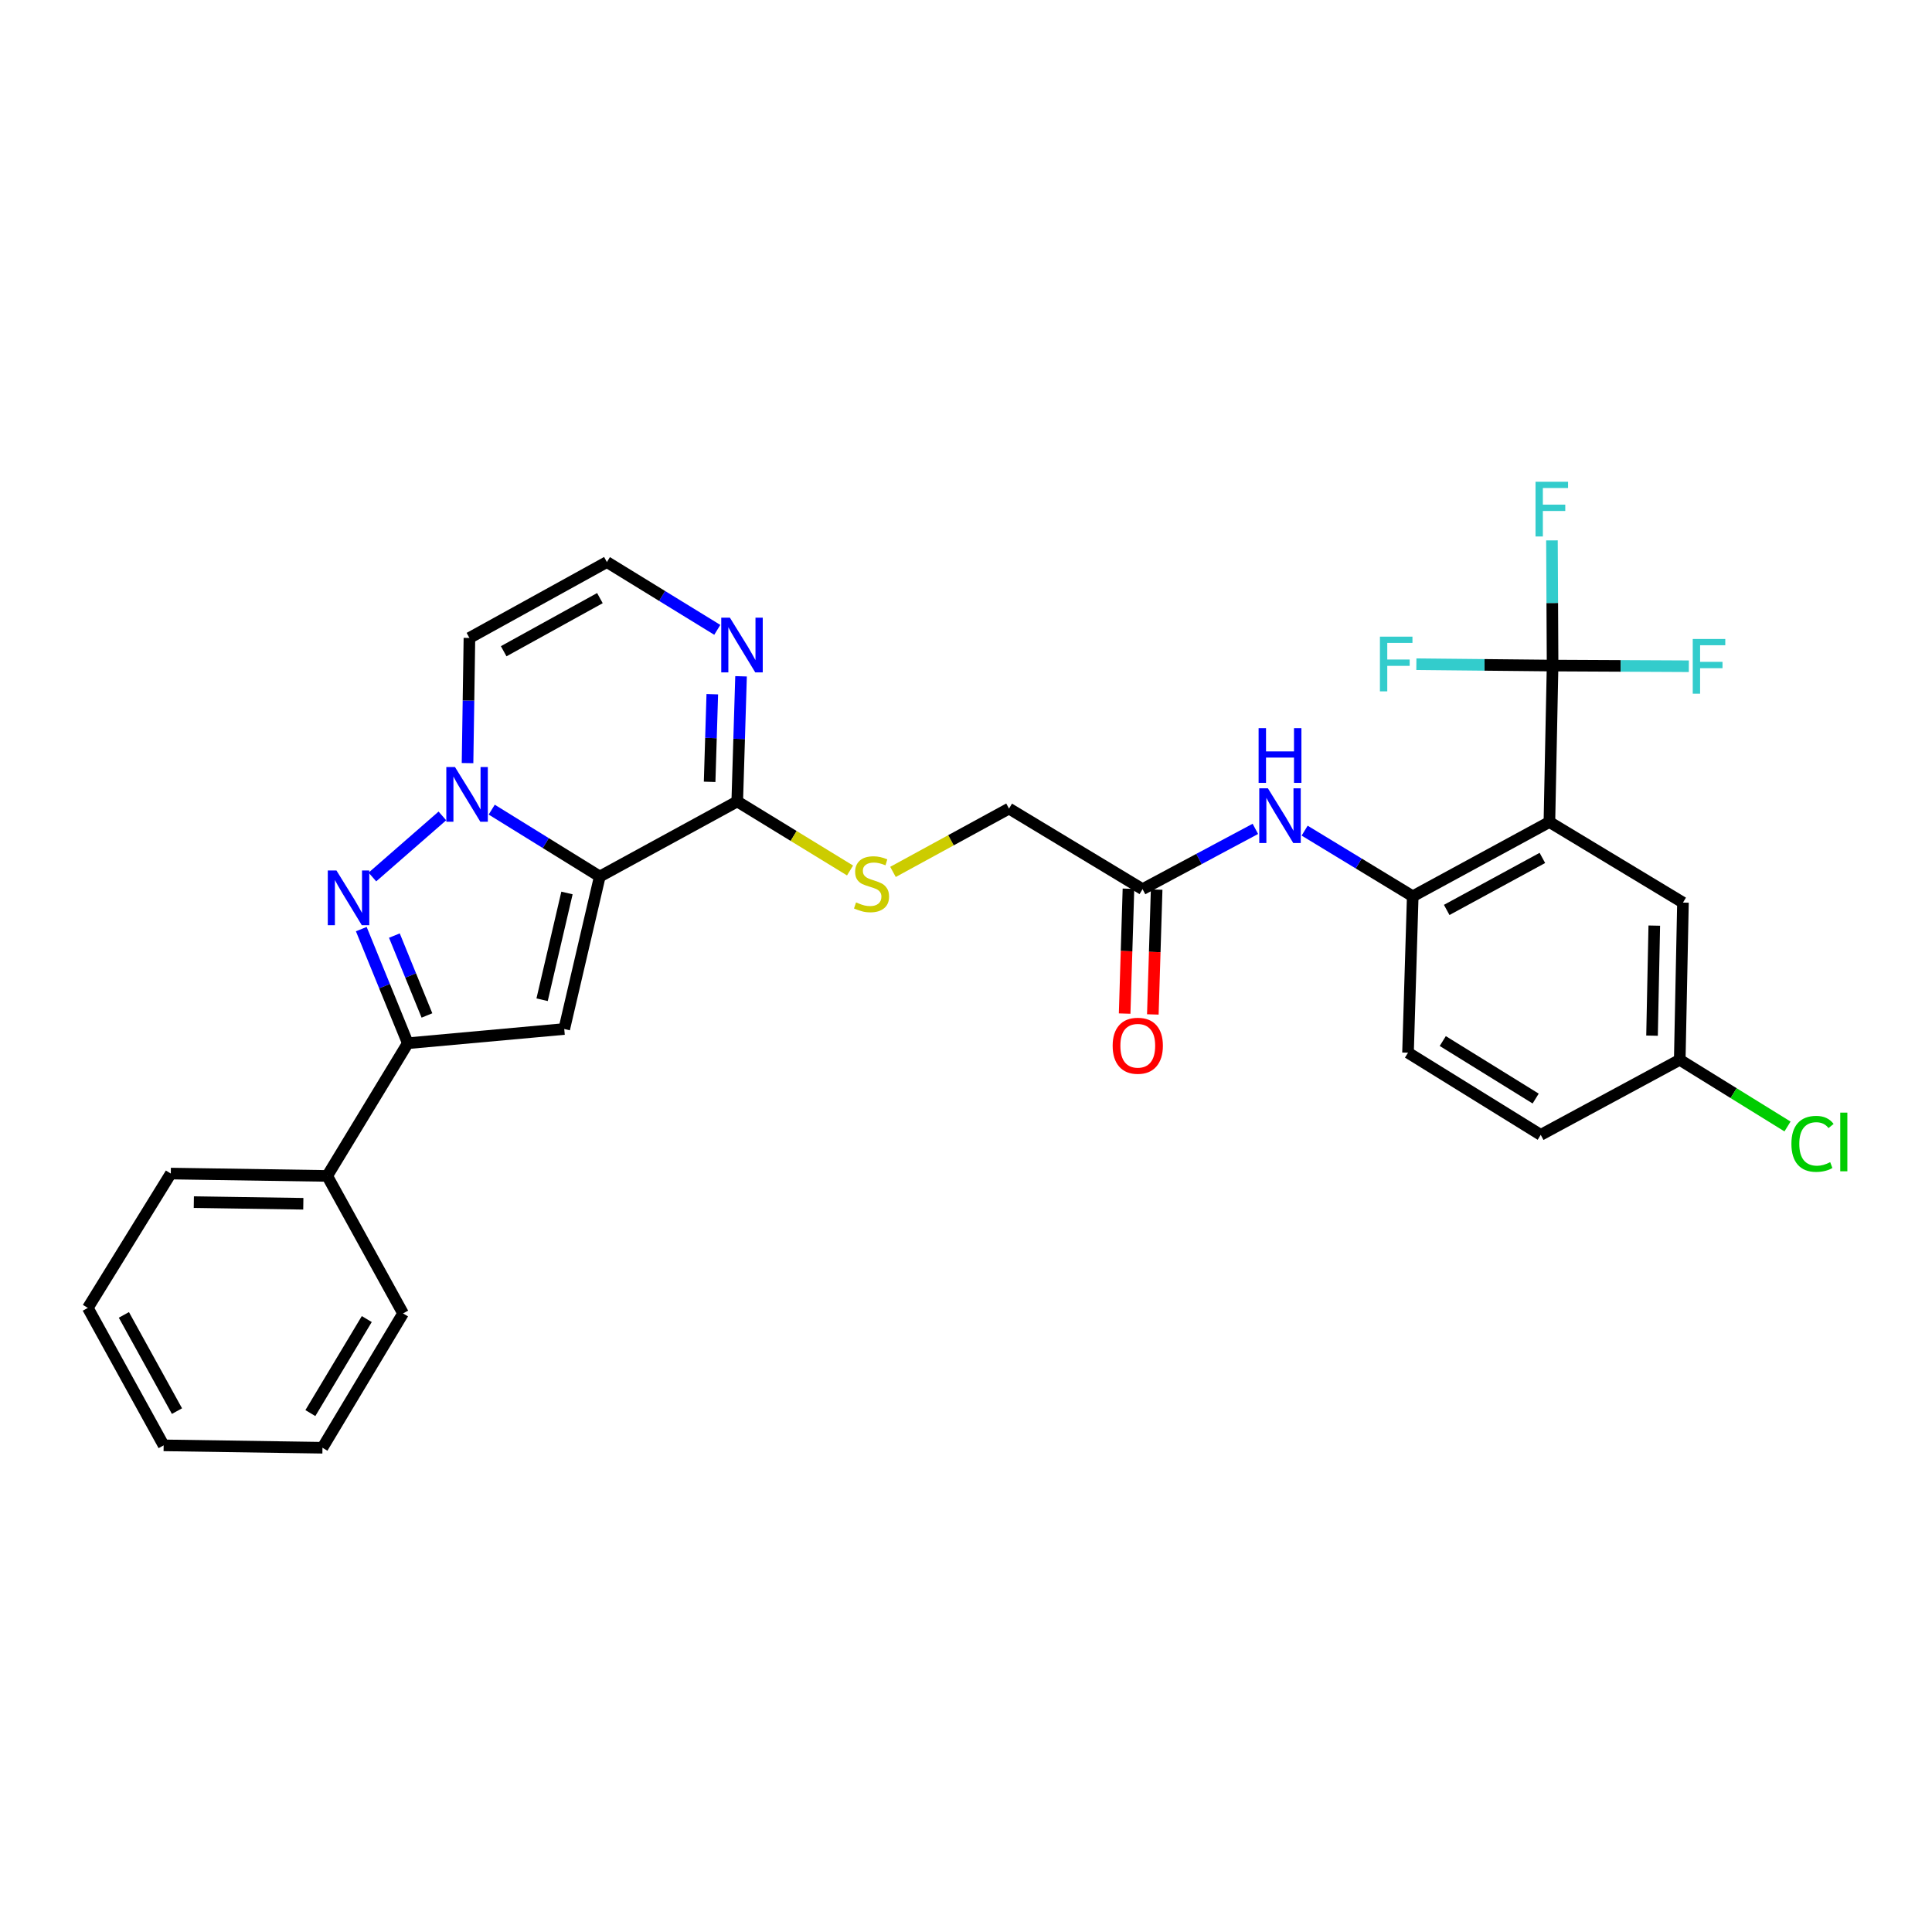 <?xml version='1.0' encoding='iso-8859-1'?>
<svg version='1.1' baseProfile='full'
              xmlns='http://www.w3.org/2000/svg'
                      xmlns:rdkit='http://www.rdkit.org/xml'
                      xmlns:xlink='http://www.w3.org/1999/xlink'
                  xml:space='preserve'
width='1000px' height='1000px' viewBox='0 0 1000 1000'>
<!-- END OF HEADER -->
<rect style='opacity:1.0;fill:#FFFFFF;stroke:none' width='1000' height='1000' x='0' y='0'> </rect>
<path class='bond-0' d='M 310.443,453.68 L 282.477,436.372' style='fill:none;fill-rule:evenodd;stroke:#000000;stroke-width:6px;stroke-linecap:butt;stroke-linejoin:miter;stroke-opacity:1' />
<path class='bond-0' d='M 282.477,436.372 L 254.512,419.065' style='fill:none;fill-rule:evenodd;stroke:#0000FF;stroke-width:6px;stroke-linecap:butt;stroke-linejoin:miter;stroke-opacity:1' />
<path class='bond-2' d='M 310.443,453.68 L 292.05,532.613' style='fill:none;fill-rule:evenodd;stroke:#000000;stroke-width:6px;stroke-linecap:butt;stroke-linejoin:miter;stroke-opacity:1' />
<path class='bond-2' d='M 293.467,462.207 L 280.592,517.46' style='fill:none;fill-rule:evenodd;stroke:#000000;stroke-width:6px;stroke-linecap:butt;stroke-linejoin:miter;stroke-opacity:1' />
<path class='bond-5' d='M 310.443,453.68 L 381.598,414.834' style='fill:none;fill-rule:evenodd;stroke:#000000;stroke-width:6px;stroke-linecap:butt;stroke-linejoin:miter;stroke-opacity:1' />
<path class='bond-1' d='M 228.977,422.319 L 192.754,453.936' style='fill:none;fill-rule:evenodd;stroke:#0000FF;stroke-width:6px;stroke-linecap:butt;stroke-linejoin:miter;stroke-opacity:1' />
<path class='bond-9' d='M 241.997,394.984 L 242.487,362.592' style='fill:none;fill-rule:evenodd;stroke:#0000FF;stroke-width:6px;stroke-linecap:butt;stroke-linejoin:miter;stroke-opacity:1' />
<path class='bond-9' d='M 242.487,362.592 L 242.977,330.2' style='fill:none;fill-rule:evenodd;stroke:#000000;stroke-width:6px;stroke-linecap:butt;stroke-linejoin:miter;stroke-opacity:1' />
<path class='bond-30' d='M 187.003,480.909 L 199.042,510.439' style='fill:none;fill-rule:evenodd;stroke:#0000FF;stroke-width:6px;stroke-linecap:butt;stroke-linejoin:miter;stroke-opacity:1' />
<path class='bond-30' d='M 199.042,510.439 L 211.081,539.968' style='fill:none;fill-rule:evenodd;stroke:#000000;stroke-width:6px;stroke-linecap:butt;stroke-linejoin:miter;stroke-opacity:1' />
<path class='bond-30' d='M 204.132,484.257 L 212.56,504.928' style='fill:none;fill-rule:evenodd;stroke:#0000FF;stroke-width:6px;stroke-linecap:butt;stroke-linejoin:miter;stroke-opacity:1' />
<path class='bond-30' d='M 212.56,504.928 L 220.987,525.599' style='fill:none;fill-rule:evenodd;stroke:#000000;stroke-width:6px;stroke-linecap:butt;stroke-linejoin:miter;stroke-opacity:1' />
<path class='bond-4' d='M 292.05,532.613 L 211.081,539.968' style='fill:none;fill-rule:evenodd;stroke:#000000;stroke-width:6px;stroke-linecap:butt;stroke-linejoin:miter;stroke-opacity:1' />
<path class='bond-3' d='M 801.971,425.466 L 731.229,463.923' style='fill:none;fill-rule:evenodd;stroke:#000000;stroke-width:6px;stroke-linecap:butt;stroke-linejoin:miter;stroke-opacity:1' />
<path class='bond-3' d='M 798.331,444.06 L 748.812,470.979' style='fill:none;fill-rule:evenodd;stroke:#000000;stroke-width:6px;stroke-linecap:butt;stroke-linejoin:miter;stroke-opacity:1' />
<path class='bond-6' d='M 801.971,425.466 L 803.617,344.497' style='fill:none;fill-rule:evenodd;stroke:#000000;stroke-width:6px;stroke-linecap:butt;stroke-linejoin:miter;stroke-opacity:1' />
<path class='bond-14' d='M 801.971,425.466 L 871.099,467.183' style='fill:none;fill-rule:evenodd;stroke:#000000;stroke-width:6px;stroke-linecap:butt;stroke-linejoin:miter;stroke-opacity:1' />
<path class='bond-15' d='M 211.081,539.968 L 169.356,608.659' style='fill:none;fill-rule:evenodd;stroke:#000000;stroke-width:6px;stroke-linecap:butt;stroke-linejoin:miter;stroke-opacity:1' />
<path class='bond-8' d='M 381.598,414.834 L 382.581,382.442' style='fill:none;fill-rule:evenodd;stroke:#000000;stroke-width:6px;stroke-linecap:butt;stroke-linejoin:miter;stroke-opacity:1' />
<path class='bond-8' d='M 382.581,382.442 L 383.564,350.051' style='fill:none;fill-rule:evenodd;stroke:#0000FF;stroke-width:6px;stroke-linecap:butt;stroke-linejoin:miter;stroke-opacity:1' />
<path class='bond-8' d='M 367.302,404.674 L 367.99,381.999' style='fill:none;fill-rule:evenodd;stroke:#000000;stroke-width:6px;stroke-linecap:butt;stroke-linejoin:miter;stroke-opacity:1' />
<path class='bond-8' d='M 367.99,381.999 L 368.679,359.325' style='fill:none;fill-rule:evenodd;stroke:#0000FF;stroke-width:6px;stroke-linecap:butt;stroke-linejoin:miter;stroke-opacity:1' />
<path class='bond-12' d='M 381.598,414.834 L 410.79,432.697' style='fill:none;fill-rule:evenodd;stroke:#000000;stroke-width:6px;stroke-linecap:butt;stroke-linejoin:miter;stroke-opacity:1' />
<path class='bond-12' d='M 410.79,432.697 L 439.982,450.559' style='fill:none;fill-rule:evenodd;stroke:#CCCC00;stroke-width:6px;stroke-linecap:butt;stroke-linejoin:miter;stroke-opacity:1' />
<path class='bond-18' d='M 803.617,344.497 L 803.451,312.101' style='fill:none;fill-rule:evenodd;stroke:#000000;stroke-width:6px;stroke-linecap:butt;stroke-linejoin:miter;stroke-opacity:1' />
<path class='bond-18' d='M 803.451,312.101 L 803.286,279.705' style='fill:none;fill-rule:evenodd;stroke:#33CCCC;stroke-width:6px;stroke-linecap:butt;stroke-linejoin:miter;stroke-opacity:1' />
<path class='bond-19' d='M 803.617,344.497 L 838.879,344.671' style='fill:none;fill-rule:evenodd;stroke:#000000;stroke-width:6px;stroke-linecap:butt;stroke-linejoin:miter;stroke-opacity:1' />
<path class='bond-19' d='M 838.879,344.671 L 874.141,344.844' style='fill:none;fill-rule:evenodd;stroke:#33CCCC;stroke-width:6px;stroke-linecap:butt;stroke-linejoin:miter;stroke-opacity:1' />
<path class='bond-20' d='M 803.617,344.497 L 768.363,344.144' style='fill:none;fill-rule:evenodd;stroke:#000000;stroke-width:6px;stroke-linecap:butt;stroke-linejoin:miter;stroke-opacity:1' />
<path class='bond-20' d='M 768.363,344.144 L 733.109,343.791' style='fill:none;fill-rule:evenodd;stroke:#33CCCC;stroke-width:6px;stroke-linecap:butt;stroke-linejoin:miter;stroke-opacity:1' />
<path class='bond-7' d='M 731.229,463.923 L 703.254,446.932' style='fill:none;fill-rule:evenodd;stroke:#000000;stroke-width:6px;stroke-linecap:butt;stroke-linejoin:miter;stroke-opacity:1' />
<path class='bond-7' d='M 703.254,446.932 L 675.28,429.941' style='fill:none;fill-rule:evenodd;stroke:#0000FF;stroke-width:6px;stroke-linecap:butt;stroke-linejoin:miter;stroke-opacity:1' />
<path class='bond-16' d='M 731.229,463.923 L 728.788,544.875' style='fill:none;fill-rule:evenodd;stroke:#000000;stroke-width:6px;stroke-linecap:butt;stroke-linejoin:miter;stroke-opacity:1' />
<path class='bond-11' d='M 371.264,326.009 L 342.694,308.463' style='fill:none;fill-rule:evenodd;stroke:#0000FF;stroke-width:6px;stroke-linecap:butt;stroke-linejoin:miter;stroke-opacity:1' />
<path class='bond-11' d='M 342.694,308.463 L 314.125,290.916' style='fill:none;fill-rule:evenodd;stroke:#000000;stroke-width:6px;stroke-linecap:butt;stroke-linejoin:miter;stroke-opacity:1' />
<path class='bond-31' d='M 242.977,330.2 L 314.125,290.916' style='fill:none;fill-rule:evenodd;stroke:#000000;stroke-width:6px;stroke-linecap:butt;stroke-linejoin:miter;stroke-opacity:1' />
<path class='bond-31' d='M 260.705,337.086 L 310.509,309.588' style='fill:none;fill-rule:evenodd;stroke:#000000;stroke-width:6px;stroke-linecap:butt;stroke-linejoin:miter;stroke-opacity:1' />
<path class='bond-10' d='M 649.774,429.016 L 620.578,444.62' style='fill:none;fill-rule:evenodd;stroke:#0000FF;stroke-width:6px;stroke-linecap:butt;stroke-linejoin:miter;stroke-opacity:1' />
<path class='bond-10' d='M 620.578,444.62 L 591.383,460.225' style='fill:none;fill-rule:evenodd;stroke:#000000;stroke-width:6px;stroke-linecap:butt;stroke-linejoin:miter;stroke-opacity:1' />
<path class='bond-21' d='M 462.206,451.299 L 492.235,434.907' style='fill:none;fill-rule:evenodd;stroke:#CCCC00;stroke-width:6px;stroke-linecap:butt;stroke-linejoin:miter;stroke-opacity:1' />
<path class='bond-21' d='M 492.235,434.907 L 522.263,418.516' style='fill:none;fill-rule:evenodd;stroke:#000000;stroke-width:6px;stroke-linecap:butt;stroke-linejoin:miter;stroke-opacity:1' />
<path class='bond-13' d='M 591.383,460.225 L 522.263,418.516' style='fill:none;fill-rule:evenodd;stroke:#000000;stroke-width:6px;stroke-linecap:butt;stroke-linejoin:miter;stroke-opacity:1' />
<path class='bond-17' d='M 584.088,460.002 L 583.101,492.313' style='fill:none;fill-rule:evenodd;stroke:#000000;stroke-width:6px;stroke-linecap:butt;stroke-linejoin:miter;stroke-opacity:1' />
<path class='bond-17' d='M 583.101,492.313 L 582.113,524.625' style='fill:none;fill-rule:evenodd;stroke:#FF0000;stroke-width:6px;stroke-linecap:butt;stroke-linejoin:miter;stroke-opacity:1' />
<path class='bond-17' d='M 598.678,460.447 L 597.691,492.759' style='fill:none;fill-rule:evenodd;stroke:#000000;stroke-width:6px;stroke-linecap:butt;stroke-linejoin:miter;stroke-opacity:1' />
<path class='bond-17' d='M 597.691,492.759 L 596.704,525.071' style='fill:none;fill-rule:evenodd;stroke:#FF0000;stroke-width:6px;stroke-linecap:butt;stroke-linejoin:miter;stroke-opacity:1' />
<path class='bond-33' d='M 871.099,467.183 L 869.436,548.557' style='fill:none;fill-rule:evenodd;stroke:#000000;stroke-width:6px;stroke-linecap:butt;stroke-linejoin:miter;stroke-opacity:1' />
<path class='bond-33' d='M 856.255,479.091 L 855.091,536.052' style='fill:none;fill-rule:evenodd;stroke:#000000;stroke-width:6px;stroke-linecap:butt;stroke-linejoin:miter;stroke-opacity:1' />
<path class='bond-25' d='M 169.356,608.659 L 88.404,607.434' style='fill:none;fill-rule:evenodd;stroke:#000000;stroke-width:6px;stroke-linecap:butt;stroke-linejoin:miter;stroke-opacity:1' />
<path class='bond-25' d='M 156.993,623.071 L 100.326,622.214' style='fill:none;fill-rule:evenodd;stroke:#000000;stroke-width:6px;stroke-linecap:butt;stroke-linejoin:miter;stroke-opacity:1' />
<path class='bond-26' d='M 169.356,608.659 L 208.624,679.822' style='fill:none;fill-rule:evenodd;stroke:#000000;stroke-width:6px;stroke-linecap:butt;stroke-linejoin:miter;stroke-opacity:1' />
<path class='bond-23' d='M 728.788,544.875 L 797.478,587.403' style='fill:none;fill-rule:evenodd;stroke:#000000;stroke-width:6px;stroke-linecap:butt;stroke-linejoin:miter;stroke-opacity:1' />
<path class='bond-23' d='M 746.775,538.843 L 794.859,568.612' style='fill:none;fill-rule:evenodd;stroke:#000000;stroke-width:6px;stroke-linecap:butt;stroke-linejoin:miter;stroke-opacity:1' />
<path class='bond-22' d='M 869.436,548.557 L 797.478,587.403' style='fill:none;fill-rule:evenodd;stroke:#000000;stroke-width:6px;stroke-linecap:butt;stroke-linejoin:miter;stroke-opacity:1' />
<path class='bond-24' d='M 869.436,548.557 L 897.323,565.813' style='fill:none;fill-rule:evenodd;stroke:#000000;stroke-width:6px;stroke-linecap:butt;stroke-linejoin:miter;stroke-opacity:1' />
<path class='bond-24' d='M 897.323,565.813 L 925.211,583.069' style='fill:none;fill-rule:evenodd;stroke:#00CC00;stroke-width:6px;stroke-linecap:butt;stroke-linejoin:miter;stroke-opacity:1' />
<path class='bond-28' d='M 88.404,607.434 L 45.455,676.968' style='fill:none;fill-rule:evenodd;stroke:#000000;stroke-width:6px;stroke-linecap:butt;stroke-linejoin:miter;stroke-opacity:1' />
<path class='bond-27' d='M 208.624,679.822 L 166.907,749.348' style='fill:none;fill-rule:evenodd;stroke:#000000;stroke-width:6px;stroke-linecap:butt;stroke-linejoin:miter;stroke-opacity:1' />
<path class='bond-27' d='M 189.849,682.74 L 160.647,731.408' style='fill:none;fill-rule:evenodd;stroke:#000000;stroke-width:6px;stroke-linecap:butt;stroke-linejoin:miter;stroke-opacity:1' />
<path class='bond-29' d='M 166.907,749.348 L 84.706,748.115' style='fill:none;fill-rule:evenodd;stroke:#000000;stroke-width:6px;stroke-linecap:butt;stroke-linejoin:miter;stroke-opacity:1' />
<path class='bond-32' d='M 45.455,676.968 L 84.706,748.115' style='fill:none;fill-rule:evenodd;stroke:#000000;stroke-width:6px;stroke-linecap:butt;stroke-linejoin:miter;stroke-opacity:1' />
<path class='bond-32' d='M 64.124,680.588 L 91.6,730.391' style='fill:none;fill-rule:evenodd;stroke:#000000;stroke-width:6px;stroke-linecap:butt;stroke-linejoin:miter;stroke-opacity:1' />
<path  class='atom-1' d='M 235.493 397.008
L 244.773 412.008
Q 245.693 413.488, 247.173 416.168
Q 248.653 418.848, 248.733 419.008
L 248.733 397.008
L 252.493 397.008
L 252.493 425.328
L 248.613 425.328
L 238.653 408.928
Q 237.493 407.008, 236.253 404.808
Q 235.053 402.608, 234.693 401.928
L 234.693 425.328
L 231.013 425.328
L 231.013 397.008
L 235.493 397.008
' fill='#0000FF'/>
<path  class='atom-2' d='M 174.142 450.557
L 183.422 465.557
Q 184.342 467.037, 185.822 469.717
Q 187.302 472.397, 187.382 472.557
L 187.382 450.557
L 191.142 450.557
L 191.142 478.877
L 187.262 478.877
L 177.302 462.477
Q 176.142 460.557, 174.902 458.357
Q 173.702 456.157, 173.342 455.477
L 173.342 478.877
L 169.662 478.877
L 169.662 450.557
L 174.142 450.557
' fill='#0000FF'/>
<path  class='atom-9' d='M 377.796 319.706
L 387.076 334.706
Q 387.996 336.186, 389.476 338.866
Q 390.956 341.546, 391.036 341.706
L 391.036 319.706
L 394.796 319.706
L 394.796 348.026
L 390.916 348.026
L 380.956 331.626
Q 379.796 329.706, 378.556 327.506
Q 377.356 325.306, 376.996 324.626
L 376.996 348.026
L 373.316 348.026
L 373.316 319.706
L 377.796 319.706
' fill='#0000FF'/>
<path  class='atom-11' d='M 656.27 408.038
L 665.55 423.038
Q 666.47 424.518, 667.95 427.198
Q 669.43 429.878, 669.51 430.038
L 669.51 408.038
L 673.27 408.038
L 673.27 436.358
L 669.39 436.358
L 659.43 419.958
Q 658.27 418.038, 657.03 415.838
Q 655.83 413.638, 655.47 412.958
L 655.47 436.358
L 651.79 436.358
L 651.79 408.038
L 656.27 408.038
' fill='#0000FF'/>
<path  class='atom-11' d='M 651.45 376.886
L 655.29 376.886
L 655.29 388.926
L 669.77 388.926
L 669.77 376.886
L 673.61 376.886
L 673.61 405.206
L 669.77 405.206
L 669.77 392.126
L 655.29 392.126
L 655.29 405.206
L 651.45 405.206
L 651.45 376.886
' fill='#0000FF'/>
<path  class='atom-13' d='M 443.099 467.082
Q 443.419 467.202, 444.739 467.762
Q 446.059 468.322, 447.499 468.682
Q 448.979 469.002, 450.419 469.002
Q 453.099 469.002, 454.659 467.722
Q 456.219 466.402, 456.219 464.122
Q 456.219 462.562, 455.419 461.602
Q 454.659 460.642, 453.459 460.122
Q 452.259 459.602, 450.259 459.002
Q 447.739 458.242, 446.219 457.522
Q 444.739 456.802, 443.659 455.282
Q 442.619 453.762, 442.619 451.202
Q 442.619 447.642, 445.019 445.442
Q 447.459 443.242, 452.259 443.242
Q 455.539 443.242, 459.259 444.802
L 458.339 447.882
Q 454.939 446.482, 452.379 446.482
Q 449.619 446.482, 448.099 447.642
Q 446.579 448.762, 446.619 450.722
Q 446.619 452.242, 447.379 453.162
Q 448.179 454.082, 449.299 454.602
Q 450.459 455.122, 452.379 455.722
Q 454.939 456.522, 456.459 457.322
Q 457.979 458.122, 459.059 459.762
Q 460.179 461.362, 460.179 464.122
Q 460.179 468.042, 457.539 470.162
Q 454.939 472.242, 450.579 472.242
Q 448.059 472.242, 446.139 471.682
Q 444.259 471.162, 442.019 470.242
L 443.099 467.082
' fill='#CCCC00'/>
<path  class='atom-18' d='M 575.91 541.273
Q 575.91 534.473, 579.27 530.673
Q 582.63 526.873, 588.91 526.873
Q 595.19 526.873, 598.55 530.673
Q 601.91 534.473, 601.91 541.273
Q 601.91 548.153, 598.51 552.073
Q 595.11 555.953, 588.91 555.953
Q 582.67 555.953, 579.27 552.073
Q 575.91 548.193, 575.91 541.273
M 588.91 552.753
Q 593.23 552.753, 595.55 549.873
Q 597.91 546.953, 597.91 541.273
Q 597.91 535.713, 595.55 532.913
Q 593.23 530.073, 588.91 530.073
Q 584.59 530.073, 582.23 532.873
Q 579.91 535.673, 579.91 541.273
Q 579.91 546.993, 582.23 549.873
Q 584.59 552.753, 588.91 552.753
' fill='#FF0000'/>
<path  class='atom-19' d='M 794.783 249.361
L 811.623 249.361
L 811.623 252.601
L 798.583 252.601
L 798.583 261.201
L 810.183 261.201
L 810.183 264.481
L 798.583 264.481
L 798.583 277.681
L 794.783 277.681
L 794.783 249.361
' fill='#33CCCC'/>
<path  class='atom-20' d='M 876.165 330.735
L 893.005 330.735
L 893.005 333.975
L 879.965 333.975
L 879.965 342.575
L 891.565 342.575
L 891.565 345.855
L 879.965 345.855
L 879.965 359.055
L 876.165 359.055
L 876.165 330.735
' fill='#33CCCC'/>
<path  class='atom-21' d='M 714.245 329.527
L 731.085 329.527
L 731.085 332.767
L 718.045 332.767
L 718.045 341.367
L 729.645 341.367
L 729.645 344.647
L 718.045 344.647
L 718.045 357.847
L 714.245 357.847
L 714.245 329.527
' fill='#33CCCC'/>
<path  class='atom-25' d='M 927.231 592.056
Q 927.231 585.016, 930.511 581.336
Q 933.831 577.616, 940.111 577.616
Q 945.951 577.616, 949.071 581.736
L 946.431 583.896
Q 944.151 580.896, 940.111 580.896
Q 935.831 580.896, 933.551 583.776
Q 931.311 586.616, 931.311 592.056
Q 931.311 597.656, 933.631 600.536
Q 935.991 603.416, 940.551 603.416
Q 943.671 603.416, 947.311 601.536
L 948.431 604.536
Q 946.951 605.496, 944.711 606.056
Q 942.471 606.616, 939.991 606.616
Q 933.831 606.616, 930.511 602.856
Q 927.231 599.096, 927.231 592.056
' fill='#00CC00'/>
<path  class='atom-25' d='M 952.511 575.896
L 956.191 575.896
L 956.191 606.256
L 952.511 606.256
L 952.511 575.896
' fill='#00CC00'/>
</svg>
